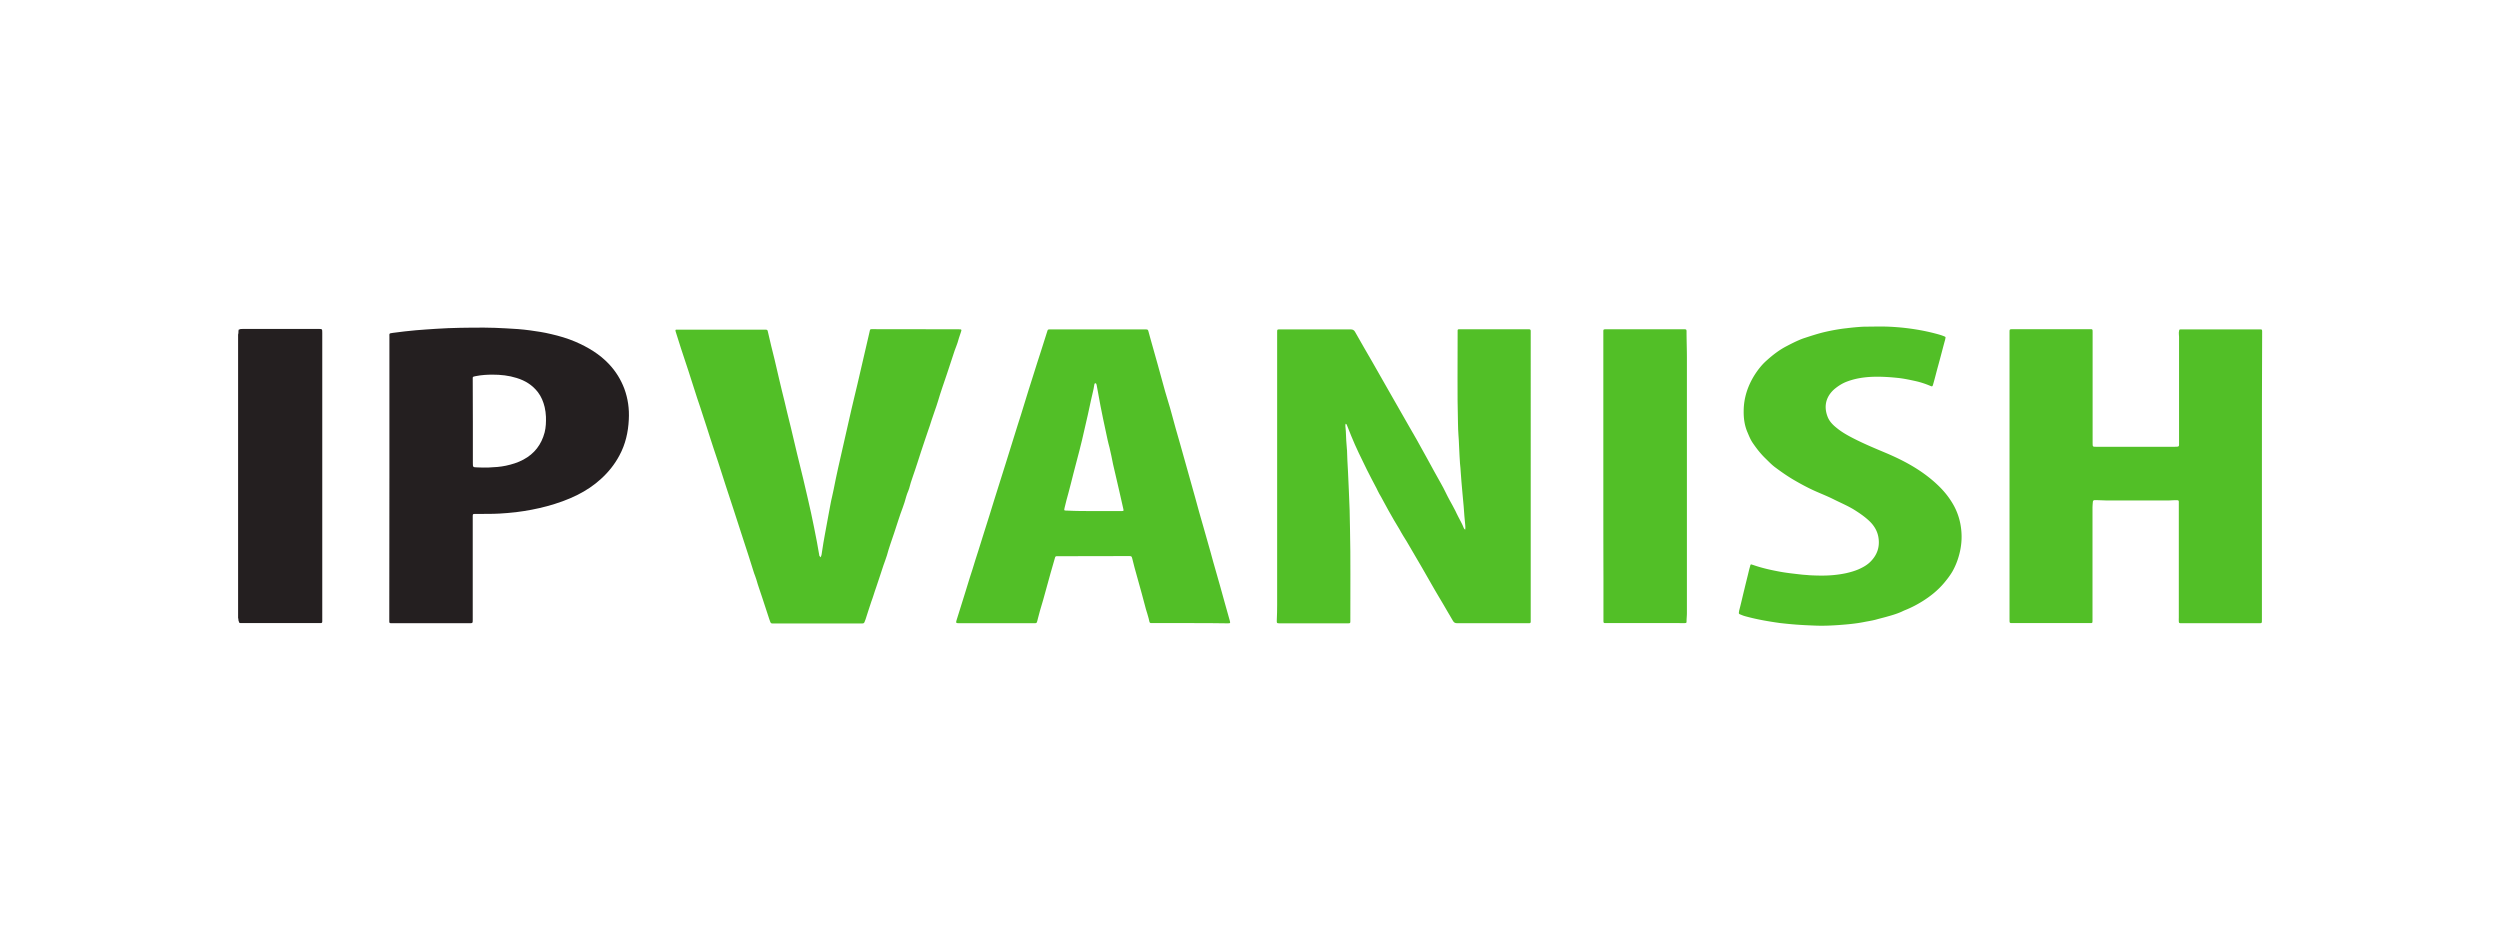 <svg xmlns="http://www.w3.org/2000/svg" xml:space="preserve" width="210" height="80" style="enable-background:new 0 0 210 80"><style>.st0{fill:#241f20}.st1{fill:#52bf27}</style><g id="Layer_1"><path d="M20 27.66c.04.06.04.13.04.19 0 .09 0 .17.03.26v-.32c0-.11.02-.13.14-.15.07-.01.14-.01.21-.01h6.32c.33 0 .33 0 .33.33v24.25c0 .09-.04.13-.13.13h-6.61c-.26 0-.26 0-.26-.26 0-.06 0-.12-.01-.17-.04.1.01.22-.06.32V27.66z" class="st0"/><path d="M113.03 35.6c-.03.13-.02.26 0 .39.01.08.01.16.02.25.02.5.04.99.09 1.49 0 .03.01.07.01.1.01.58.05 1.17.08 1.75.03.51.05 1.02.07 1.54.02.58.04 1.16.07 1.74.02.5.01 1 .03 1.51.06 2.57.02 5.13.03 7.7 0 .3.02.29-.29.29H107.49c-.23 0-.25-.02-.24-.25.02-.44.03-.88.03-1.32V27.87c0-.19.01-.2.2-.2h5.98c.17 0 .28.06.36.2.25.45.52.9.77 1.35.45.79.92 1.57 1.36 2.37.37.67.77 1.33 1.14 2 .42.75.86 1.49 1.28 2.24.2.36.41.71.61 1.06.31.55.62 1.11.92 1.66.39.7.76 1.41 1.16 2.1.26.45.46.92.71 1.37.17.29.32.59.48.89.08.16.15.33.24.49.15.31.34.61.46.94.02.05.05.11.13.15.02-.13.01-.26 0-.38-.06-.52-.09-1.03-.13-1.55-.03-.36-.07-.72-.1-1.09l-.09-1.02c-.05-.5-.06-1.01-.12-1.52-.02-.22-.03-.44-.04-.66-.04-.57-.04-1.15-.09-1.72-.03-.33-.03-.66-.04-.99-.07-2.53-.02-5.07-.03-7.6v-.2c0-.07.04-.1.1-.1h5.91c.08 0 .12.04.13.12V52.23c0 .08-.04.12-.12.12h-6.06c-.16 0-.26-.05-.34-.18l-.51-.87c-.24-.39-.45-.8-.7-1.19-.21-.34-.4-.69-.6-1.03-.26-.46-.53-.92-.79-1.38-.35-.61-.72-1.22-1.07-1.83-.15-.27-.32-.54-.49-.81-.12-.19-.23-.39-.34-.59l-.45-.75c-.31-.55-.63-1.09-.92-1.65-.11-.2-.21-.4-.33-.59-.09-.15-.15-.31-.23-.46-.27-.52-.55-1.03-.81-1.56-.46-.94-.93-1.88-1.32-2.85-.13-.32-.26-.63-.38-.95-.04-.03-.04-.06-.09-.06zM190 39.99v12.04c0 .34.02.32-.31.32h-6.54c-.1-.01-.12-.03-.13-.14-.01-.12 0-.23 0-.35v-9.72c0-.08-.04-.12-.12-.12-.11 0-.21-.01-.31 0-.14.01-.28.02-.41.02h-5.24c-.28 0-.56-.03-.85-.03h-.15c-.08.01-.13.05-.14.14-.01.15-.03.31-.03.46v9.56c0 .16-.02.17-.17.17h-6.53c-.27 0-.27 0-.27-.27V27.86c0-.19.01-.2.21-.21h6.52c.25 0 .25 0 .25.25v9.31c0 .32 0 .32.31.32h6.57c.08 0 .17 0 .25-.01.08-.01.13-.05.13-.14V28.3c0-.16-.04-.33 0-.49.02-.13.03-.14.15-.14h6.67c.14 0 .15.01.16.15V28c-.02 3.99-.02 7.99-.02 11.99zM99.96 52.34H96.7c-.09 0-.13-.04-.15-.12l-.06-.26c-.06-.27-.16-.52-.23-.78-.12-.44-.23-.87-.35-1.31-.2-.73-.41-1.47-.61-2.2-.07-.25-.13-.5-.19-.75-.05-.2-.07-.21-.27-.21-1.74 0-3.47 0-5.21.01h-.8c-.16 0-.18.01-.22.16-.25.88-.51 1.75-.74 2.63-.15.6-.34 1.19-.51 1.78-.06.21-.11.43-.17.64l-.06.24c-.05.17-.06.18-.24.18h-6.34c-.24 0-.27-.03-.2-.25.24-.76.48-1.52.71-2.27.13-.43.27-.86.4-1.3.07-.24.16-.47.23-.71.16-.52.32-1.05.49-1.56.18-.55.35-1.1.52-1.66.27-.85.54-1.7.8-2.56.31-1.03.66-2.05.97-3.08.33-1.08.67-2.16 1.01-3.24.18-.57.37-1.14.54-1.72.24-.82.51-1.62.76-2.43.21-.7.45-1.4.67-2.1.17-.55.35-1.09.52-1.64.04-.14.06-.16.21-.16h8.07c.16.01.18.02.22.17.06.21.11.42.17.62.2.72.41 1.44.61 2.17.21.75.41 1.5.62 2.25.17.62.38 1.22.54 1.84.22.84.46 1.67.7 2.5.24.83.46 1.66.7 2.49.2.69.39 1.38.58 2.07.23.82.44 1.64.69 2.46.21.71.41 1.43.61 2.15.15.54.29 1.08.45 1.61.26.86.48 1.73.73 2.6.15.51.29 1.02.43 1.53.06.22.05.23-.19.23-1.04-.02-2.09-.02-3.15-.02zm-8.07-9.41h2.29c.22 0 .22-.01.17-.22-.23-.99-.44-1.98-.68-2.97-.06-.24-.12-.48-.17-.73-.09-.47-.19-.94-.3-1.41-.05-.21-.12-.43-.16-.64-.13-.59-.25-1.19-.38-1.78-.08-.36-.15-.72-.22-1.09-.11-.58-.22-1.16-.32-1.74-.01-.03-.02-.06-.03-.1-.01-.03-.04-.05-.07-.06-.04 0-.06.02-.08.05-.01.03-.02.05-.02.08-.06.44-.19.87-.28 1.31-.17.81-.35 1.62-.54 2.42-.14.6-.27 1.21-.43 1.8-.18.65-.33 1.3-.51 1.95-.14.53-.26 1.07-.41 1.6-.11.41-.23.82-.32 1.23-.06.26-.06.26.2.26.75.04 1.51.04 2.26.04zM68.93 46.81c.09-.16.1-.32.12-.47.06-.48.16-.96.24-1.44.1-.58.21-1.16.32-1.74.1-.49.17-.98.29-1.46.05-.2.09-.4.13-.6.23-1.19.5-2.36.77-3.54.18-.76.34-1.53.52-2.29.14-.6.27-1.21.42-1.81.2-.8.38-1.61.57-2.42l.69-2.98c.02-.1.05-.2.07-.31.02-.08.06-.1.14-.1 2.43 0 4.86 0 7.29.01.29 0 .3.01.2.29-.1.28-.19.57-.27.85-.06.21-.16.41-.23.62-.21.66-.43 1.31-.65 1.97-.26.77-.53 1.53-.76 2.31-.16.54-.37 1.06-.54 1.6-.17.57-.39 1.13-.57 1.7-.2.63-.43 1.25-.62 1.89-.12.4-.27.79-.4 1.19-.11.31-.21.63-.29.95-.02.07-.05.15-.08.22-.07.15-.12.31-.17.47-.09.31-.17.62-.29.92-.27.7-.48 1.42-.72 2.13-.21.63-.44 1.25-.61 1.89-.08.28-.2.55-.29.83-.1.3-.2.61-.3.91l-.3.9c-.08.24-.17.48-.24.72-.05.18-.12.34-.18.52-.17.49-.32.99-.48 1.48-.03.08-.06.15-.09.23-.03.09-.09.12-.18.12H65.08c-.33 0-.32.05-.45-.33-.21-.62-.41-1.24-.61-1.86-.16-.5-.35-1-.49-1.51-.05-.18-.13-.35-.19-.53-.29-.96-.61-1.91-.92-2.87-.27-.83-.54-1.67-.81-2.5-.21-.66-.43-1.32-.65-1.98-.22-.66-.42-1.33-.64-1.99-.23-.71-.48-1.41-.7-2.12-.17-.57-.37-1.13-.55-1.7-.16-.52-.34-1.03-.51-1.54-.05-.16-.1-.31-.15-.47-.38-1.23-.8-2.46-1.2-3.68-.15-.47-.3-.95-.45-1.42-.01-.03-.02-.05-.02-.08-.01-.06.01-.1.07-.1H64.2c.26 0 .27 0 .32.25.16.75.36 1.49.54 2.24.14.58.27 1.17.41 1.76.15.59.27 1.18.43 1.77.08.31.15.62.22.93.1.43.22.87.32 1.3.33 1.43.68 2.86 1.03 4.28.13.54.25 1.09.38 1.63.19.81.37 1.63.53 2.44.16.8.32 1.6.45 2.41.04.01.04.07.1.11z" class="st1"/><path d="M32.71 40.17V28.3c0-.3-.05-.29.3-.34.65-.09 1.29-.16 1.94-.22.56-.05 1.11-.08 1.67-.12 1.35-.09 2.71-.1 4.06-.1.6 0 1.2.03 1.81.06.68.03 1.36.08 2.03.17.59.08 1.18.17 1.76.31.7.16 1.38.36 2.04.64 1.07.46 2.06 1.05 2.86 1.91.55.59.97 1.27 1.26 2.03.31.84.43 1.71.38 2.6-.05 1.06-.28 2.08-.79 3.02-.4.75-.92 1.4-1.55 1.97-.59.54-1.25.98-1.97 1.34-.82.41-1.68.71-2.56.95-.85.23-1.71.39-2.59.5-.47.06-.94.09-1.4.12-.67.04-1.35.02-2.02.03h-.08c-.13.01-.14.02-.15.15v8.73c0 .3 0 .3-.3.3h-6.42c-.31 0-.29.01-.29-.29.01-3.96.01-7.93.01-11.89zm7.01-4.76v3.48c0 .35 0 .36.35.37.33.01.66.03.99.01.48-.02.96-.05 1.43-.15.51-.11 1.01-.26 1.47-.51.94-.5 1.52-1.27 1.79-2.29.11-.43.12-.87.11-1.31-.01-.28-.05-.55-.11-.82-.11-.45-.28-.87-.56-1.24-.46-.6-1.07-.98-1.79-1.2-.66-.21-1.34-.28-2.03-.28-.46 0-.93.03-1.39.12-.31.06-.27.06-.27.31.01 1.16.01 2.33.01 3.51z" class="st0"/><path d="M157.85 27.43c.63-.01 1.32.03 2.02.1.93.1 1.85.26 2.75.5.23.06.47.13.69.22.12.05.13.06.1.19-.02.12-.06.24-.09.35-.18.67-.35 1.34-.54 2.02-.14.51-.26 1.01-.41 1.52-.04.13-.07.15-.21.09a7.13 7.13 0 0 0-1.26-.41c-.51-.11-1.01-.22-1.53-.27-.68-.07-1.36-.11-2.04-.09-.8.03-1.58.15-2.33.46-.32.14-.61.33-.88.55-.32.27-.57.61-.69 1.01-.13.45-.08.9.09 1.34.16.41.46.7.79.96.43.35.92.62 1.41.87.9.46 1.84.85 2.77 1.24.91.39 1.8.83 2.63 1.37.63.41 1.22.87 1.76 1.4.52.51.95 1.07 1.29 1.71.31.6.5 1.24.57 1.91.08.72.02 1.43-.17 2.13-.13.49-.32.97-.57 1.41-.2.34-.44.65-.69.95-.52.62-1.14 1.12-1.83 1.55-.45.28-.91.52-1.4.72-.13.05-.25.11-.38.17-.41.18-.84.3-1.27.42-.29.08-.58.15-.86.23-.34.09-.69.14-1.04.21-.67.13-1.35.19-2.02.24-.69.05-1.38.08-2.07.05-.5-.02-1-.04-1.51-.08a33.9 33.9 0 0 1-1.45-.14c-.99-.14-1.97-.31-2.93-.58-.14-.04-.27-.1-.4-.15-.07-.03-.1-.08-.08-.16.01-.05.01-.1.02-.15.16-.6.29-1.2.44-1.8.13-.55.27-1.09.4-1.64.03-.12.07-.24.1-.37.02-.06.05-.08.11-.06.04.01.08.03.13.04.66.23 1.34.39 2.02.52.69.14 1.39.21 2.09.29.2.02.41.03.61.05.35.02.71.03 1.06.03.68 0 1.35-.06 2.01-.2.36-.08.71-.18 1.04-.32.39-.17.77-.38 1.06-.69.52-.54.74-1.18.64-1.92-.07-.55-.33-1.01-.72-1.4-.41-.4-.88-.72-1.36-1.02-.53-.32-1.1-.56-1.66-.84-.55-.28-1.13-.5-1.7-.76-.52-.24-1.03-.51-1.53-.8-.6-.34-1.16-.73-1.71-1.14-.3-.22-.56-.5-.83-.76-.39-.38-.72-.8-1.03-1.25-.2-.28-.33-.6-.46-.91-.26-.59-.34-1.2-.33-1.84.01-1.07.33-2.05.89-2.96.29-.46.63-.9 1.04-1.26.52-.47 1.08-.9 1.71-1.22.34-.18.68-.35 1.03-.5.16-.07.32-.13.48-.18.52-.17 1.04-.34 1.57-.47.64-.15 1.28-.27 1.93-.34.5-.06 1-.11 1.5-.13.38 0 .77-.01 1.23-.01zM134.68 40V27.95c0-.3-.02-.29.29-.29h6.56c.11.01.13.03.14.14v.07c0 .73.03 1.46.03 2.18v21.46c0 .23-.03.46-.03.69 0 .12-.02.13-.14.14-.15.01-.31 0-.46 0h-6.17c-.19 0-.21-.01-.21-.21V48.6c-.01-2.86-.01-5.73-.01-8.6z" class="st1"/></g></svg>